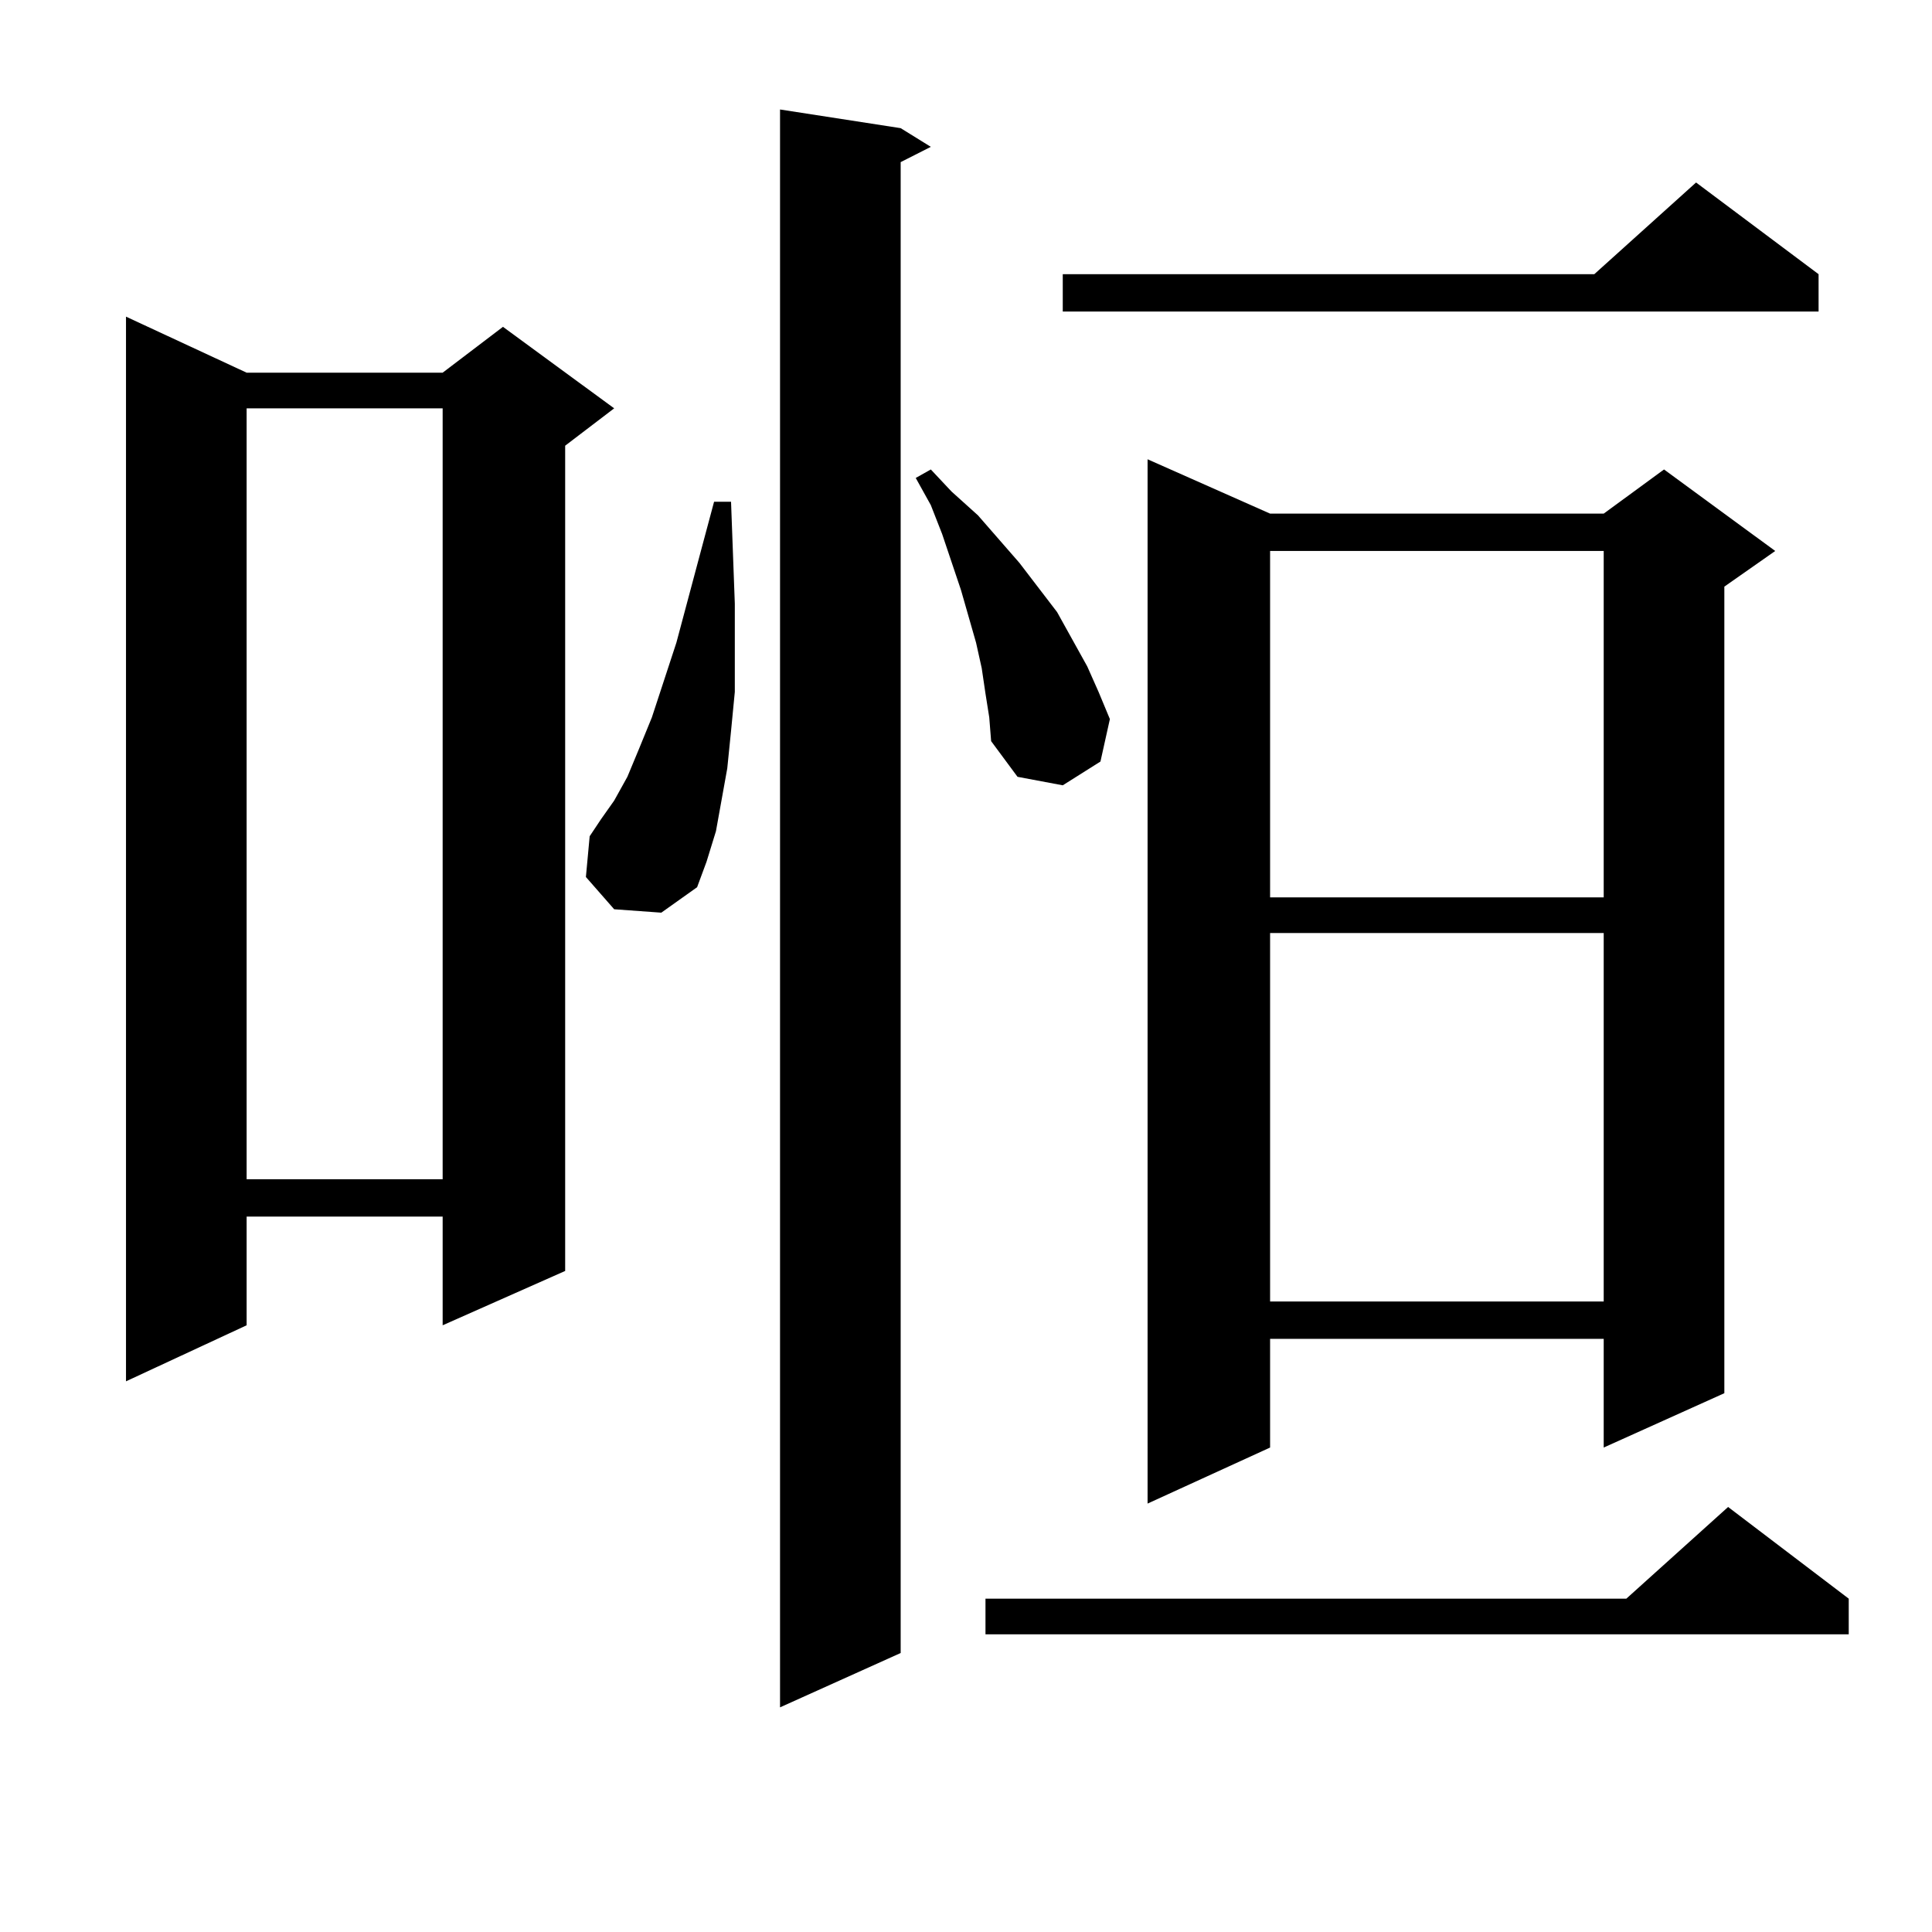 <?xml version="1.0" encoding="utf-8"?>
<!-- Generator: Adobe Illustrator 16.0.0, SVG Export Plug-In . SVG Version: 6.00 Build 0)  -->
<!DOCTYPE svg PUBLIC "-//W3C//DTD SVG 1.1//EN" "http://www.w3.org/Graphics/SVG/1.1/DTD/svg11.dtd">
<svg version="1.1" id="图层_1" xmlns="http://www.w3.org/2000/svg" xmlns:xlink="http://www.w3.org/1999/xlink" x="0px" y="0px"
	 width="1000px" height="1000px" viewBox="0 0 1000 1000" enable-background="new 0 0 1000 1000" xml:space="preserve">
<path d="M127.655,192.898h101.461l31.219-23.73l57.56,42.188l-25.365,19.336V657.84l-63.413,28.125v-56.25H127.655v56.25
	l-62.438,29.004V163.895L127.655,192.898z M127.655,211.355v399.023h101.461V211.355H127.655z M317.895,470.633l-14.634-16.699
	l1.951-21.094l5.854-8.789l6.829-9.668l6.829-12.305l5.854-14.063l6.829-16.699l12.683-38.672l12.683-47.461l6.829-25.488h8.78
	l1.951,52.734v23.73v21.973l-1.951,20.215l-1.951,19.336l-5.854,32.52l-4.878,15.82l-4.878,13.184l-18.536,13.184L317.895,470.633z
	 M466.184,66.336l15.609,9.668l-15.609,7.91v771.68l-62.438,28.125V56.668L466.184,66.336z M510.085,359.012l-1.951-13.184
	l-2.927-13.184l-7.805-27.246l-9.756-29.004l-5.854-14.941l-7.805-14.063l7.805-4.395l10.731,11.426l13.658,12.305l21.463,24.609
	l19.512,25.488l7.805,14.063l7.805,14.063l5.854,13.184l5.854,14.063l-4.878,21.973l-19.512,12.305l-23.414-4.395l-13.658-18.457
	l-0.976-12.305L510.085,359.012z M956.903,827.469v18.457H510.085v-18.457h331.699l52.682-47.461L956.903,827.469z M941.294,141.922
	v19.336h-391.21v-19.336h275.115l52.682-47.461L941.294,141.922z M657.398,265.848h172.679l31.219-22.852l57.56,42.188
	l-26.341,18.457v417.48l-62.438,28.125v-56.25H657.398v56.25l-63.413,29.004V237.723L657.398,265.848z M657.398,285.184V464.48
	h172.679V285.184H657.398z M657.398,482.938V673.66h172.679V482.938H657.398z"/>
</svg>
